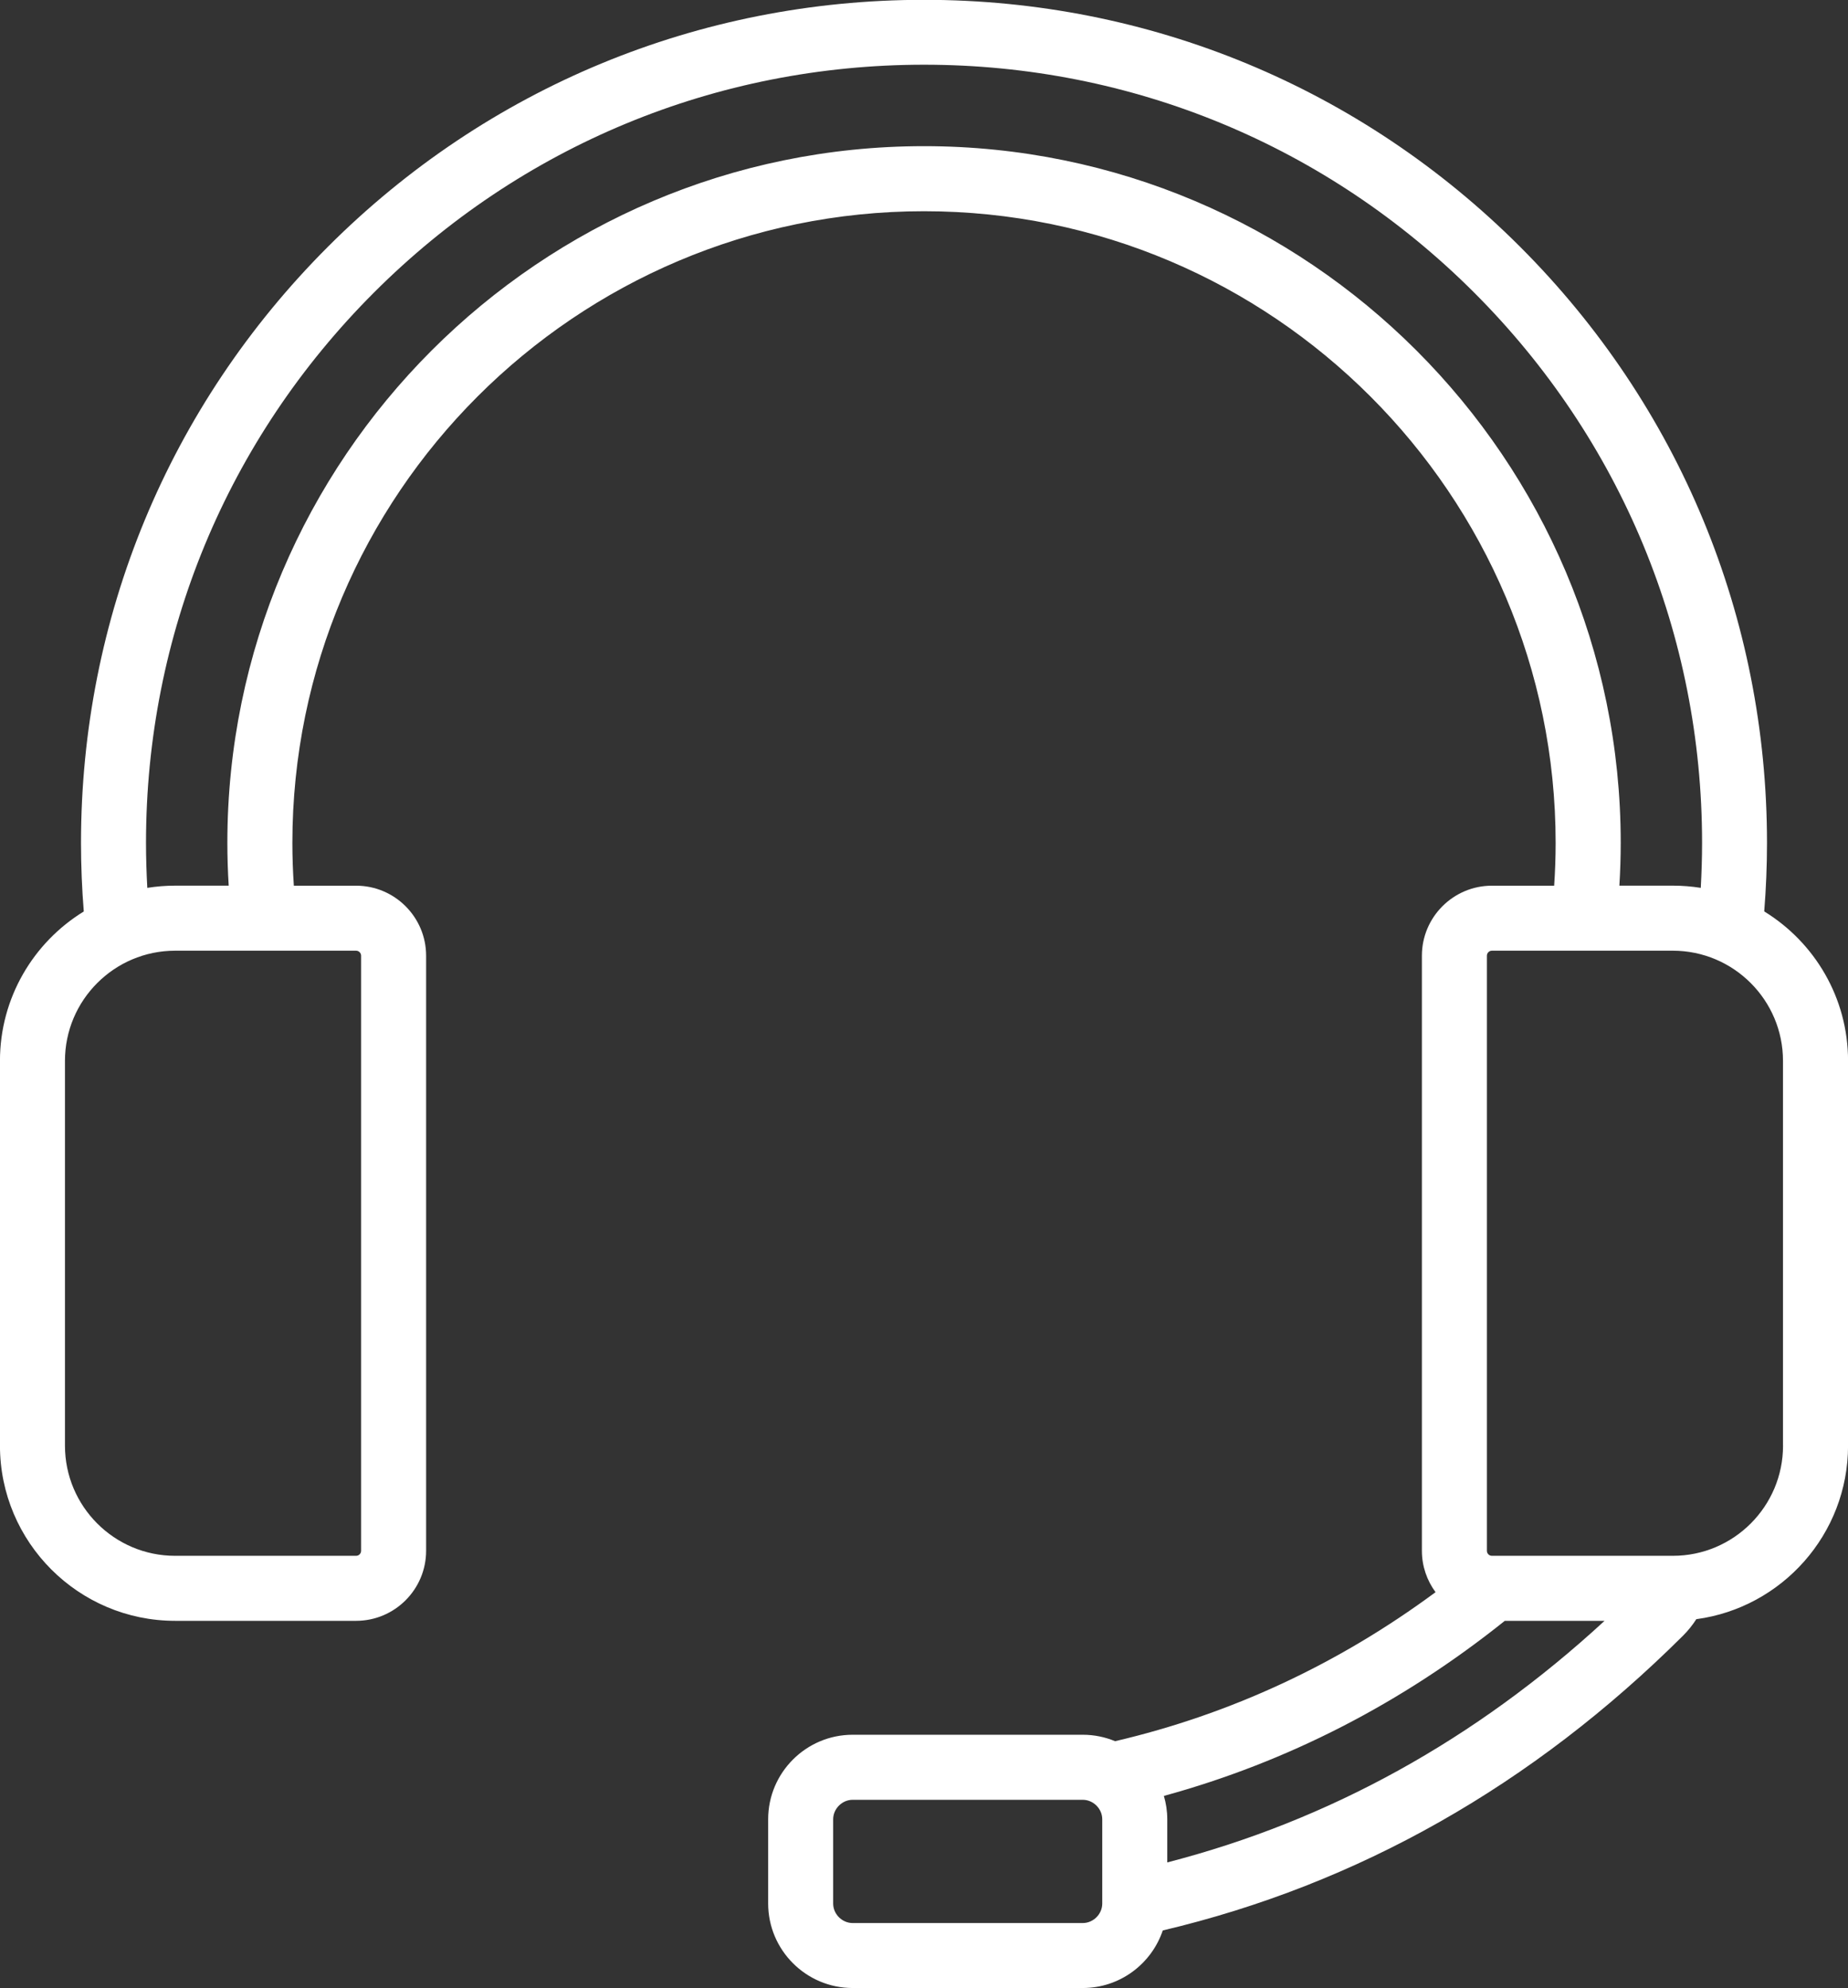 <?xml version="1.0" encoding="UTF-8" standalone="no"?><svg xmlns="http://www.w3.org/2000/svg" xmlns:xlink="http://www.w3.org/1999/xlink" data-name="Layer 1" fill="#ffffff" height="458.7" preserveAspectRatio="xMidYMid meet" version="1" viewBox="36.8 20.7 426.4 458.7" width="426.4" zoomAndPan="magnify"><rect x="36.8" y="20.7" width="426.4" height="458.7" fill="#333333" stroke="none"/><g id="change1_1"><path d="m443.87,230.98c.42-5.24.64-10.54.64-15.81,0-51.96-20.23-100.8-56.97-137.54-36.74-36.74-85.58-56.97-137.54-56.97s-100.81,20.23-137.54,56.97c-36.74,36.74-56.97,85.58-56.97,137.54,0,5.27.22,10.57.64,15.81-11.59,7.11-19.34,19.9-19.34,34.47v88.76c0,22.29,18.13,40.42,40.42,40.42h41.75c8.91,0,16.16-7.25,16.16-16.16v-137.28c0-8.91-7.25-16.16-16.16-16.16h-14.36c-.22-3.27-.34-6.57-.34-9.86,0-80.36,65.38-145.74,145.74-145.74s145.74,65.38,145.74,145.74c0,3.3-.12,6.59-.34,9.86h-14.36c-8.91,0-16.16,7.25-16.16,16.16v137.28c0,3.57,1.18,6.87,3.15,9.55-22.47,16.61-47.28,28.15-73.94,34.38-2.3-.96-4.82-1.49-7.46-1.49h-53.09c-10.75,0-19.5,8.75-19.5,19.5v19.43c0,10.75,8.75,19.5,19.5,19.5h53.09c8.57,0,15.86-5.57,18.46-13.28,44.99-10.63,85.36-33.49,120.04-68,1.17-1.17,2.19-2.44,3.07-3.81,19.74-2.65,35.01-19.6,35.01-40.05v-88.76c0-14.57-7.75-27.36-19.34-34.47Zm-323.75,10.21v137.28c0,.64-.52,1.16-1.16,1.16h-41.75c-14.02,0-25.42-11.4-25.42-25.42v-88.76c0-14.02,11.4-25.42,25.42-25.42h20.51c.05,0,.1,0,.16,0h21.08c.64,0,1.16.52,1.16,1.16ZM250,54.42c-88.63,0-160.74,72.11-160.74,160.74,0,3.29.11,6.59.31,9.86h-12.36c-2.18,0-4.33.18-6.42.51-.19-3.46-.3-6.92-.3-10.38,0-47.95,18.67-93.03,52.58-126.94,33.9-33.91,78.98-52.58,126.94-52.58s93.03,18.67,126.94,52.58c33.9,33.9,52.58,78.98,52.58,126.94,0,3.45-.11,6.92-.3,10.38-2.09-.33-4.23-.51-6.42-.51h-12.36c.2-3.28.31-6.57.31-9.86,0-88.63-72.11-160.74-160.74-160.74Zm55.35,380.6c28.48-7.8,54.89-21.36,78.66-40.39h23.02c-29.75,27.42-63.61,46.12-100.9,55.73v-9.95c0-1.87-.28-3.68-.78-5.39Zm-14.22,24.83c0,2.44-2.06,4.5-4.5,4.5h-53.09c-2.44,0-4.5-2.06-4.5-4.5v-19.43c0-2.44,2.06-4.5,4.5-4.5h53.09c2.44,0,4.5,2.06,4.5,4.5v19.43Zm157.08-105.64c0,14.02-11.4,25.42-25.42,25.42h-41.75c-.64,0-1.16-.52-1.16-1.16v-137.28c0-.64.52-1.16,1.16-1.16h21.15s.06,0,.08,0c.04,0,.07,0,.1,0h20.41c14.02,0,25.42,11.4,25.42,25.42v88.76Z"/></g></svg>